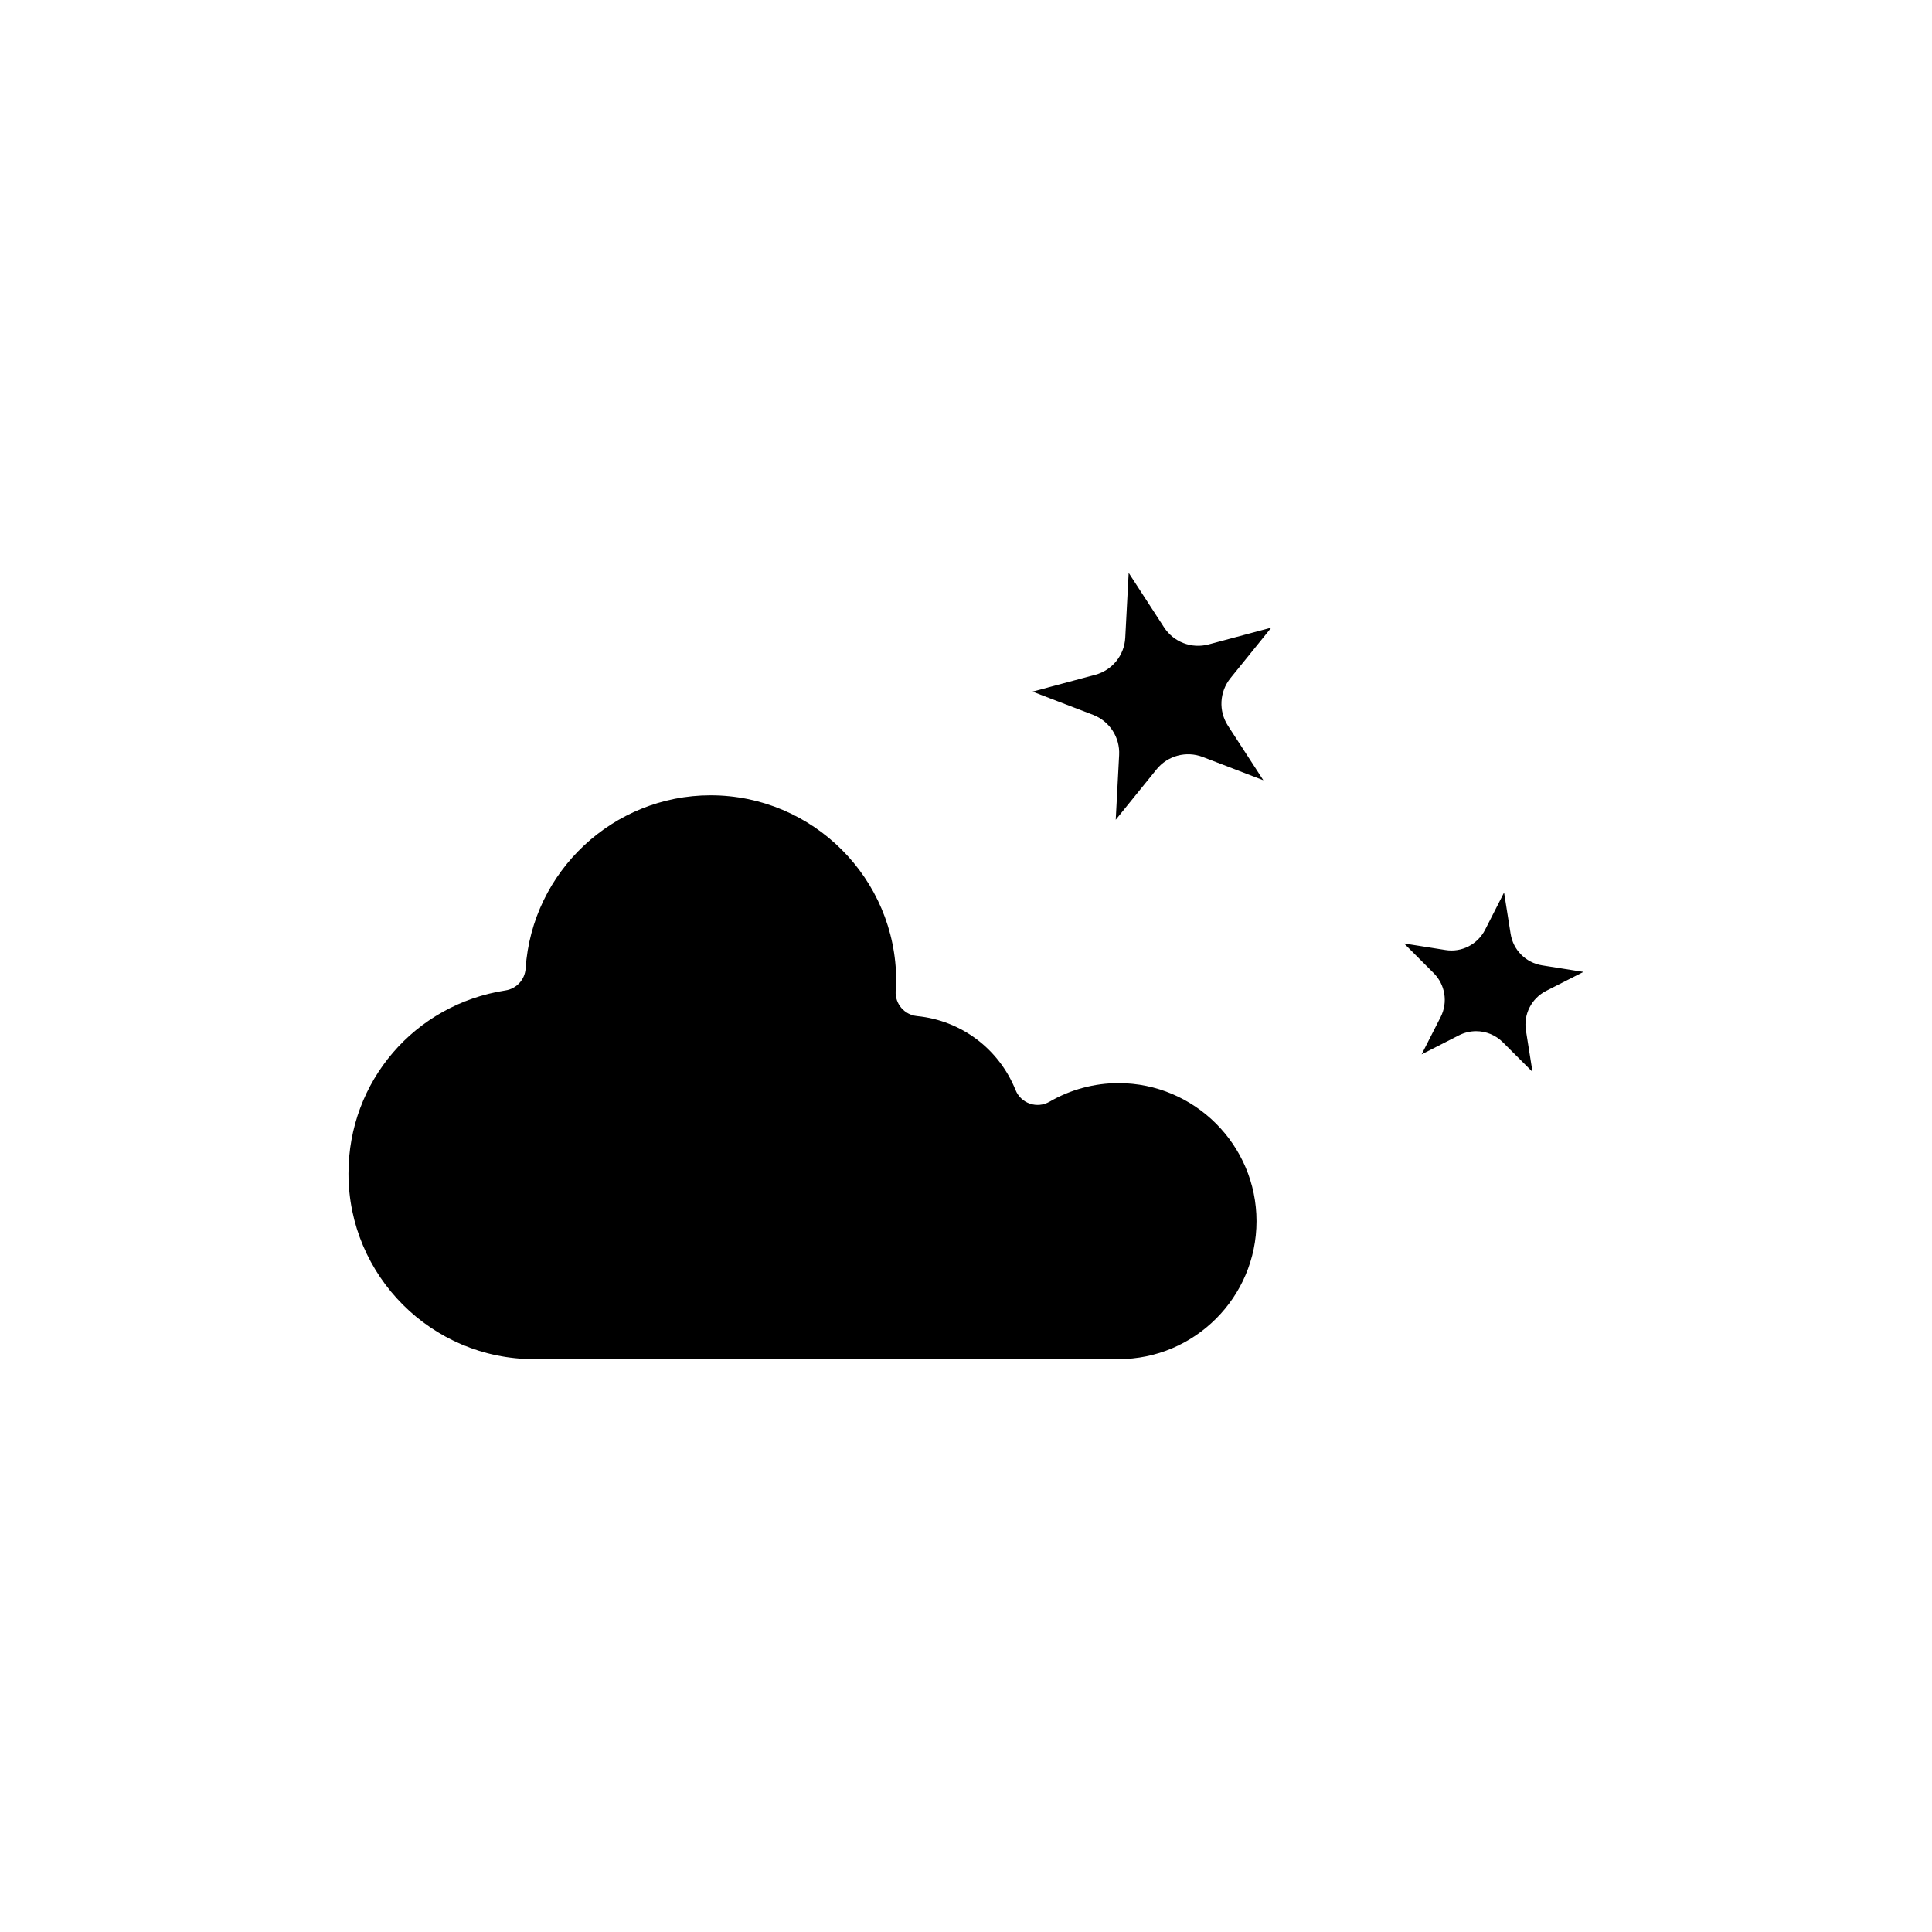 <?xml version="1.0" encoding="UTF-8"?>
<!-- The Best Svg Icon site in the world: iconSvg.co, Visit us! https://iconsvg.co -->
<svg fill="#000000" width="800px" height="800px" version="1.1" viewBox="144 144 512 512" xmlns="http://www.w3.org/2000/svg">
 <path d="m440.41 504.19h-154.87c-27.125 0-49.191-22.066-49.191-49.188 0-24.398 17.508-44.812 41.625-48.535 2.918-0.449 5.129-2.863 5.324-5.805 1.707-25.734 23.242-45.898 49.016-45.898 27.121 0 49.188 22.066 49.188 49.188 0 0.57-0.047 1.129-0.082 1.688l-0.062 1.027c-0.18 3.359 2.316 6.273 5.672 6.606 11.695 1.148 21.699 8.66 26.105 19.602 0.68 1.691 2.066 3.008 3.789 3.602 1.734 0.594 3.629 0.406 5.203-0.504 5.57-3.231 11.895-4.934 18.285-4.934 20.168 0 36.578 16.41 36.578 36.578 0 20.164-16.41 36.574-36.578 36.574zm29.695-180.5c-2.953 3.648-3.219 8.742-0.664 12.664l9.355 14.414-16.043-6.16c-4.375-1.676-9.305-0.363-12.258 3.285l-10.816 13.359 0.902-17.164c0.25-4.68-2.523-8.957-6.902-10.645l-16.051-6.16 16.594-4.449c4.539-1.211 7.75-5.18 7.984-9.859l0.902-17.168 9.359 14.414c2.543 3.934 7.297 5.762 11.844 4.551l16.605-4.449zm83.648 82.898c-3.894 1.984-6.051 6.211-5.359 10.52l1.738 10.957-7.844-7.84c-1.934-1.941-4.5-2.953-7.098-2.953-1.551 0-3.113 0.363-4.566 1.102l-9.879 5.039 5.043-9.895c1.969-3.883 1.223-8.57-1.855-11.648l-7.844-7.844 10.957 1.734c4.297 0.707 8.523-1.465 10.52-5.356l5.031-9.883 1.734 10.949c0.68 4.309 4.031 7.664 8.348 8.359l10.957 1.734z"/>
</svg>